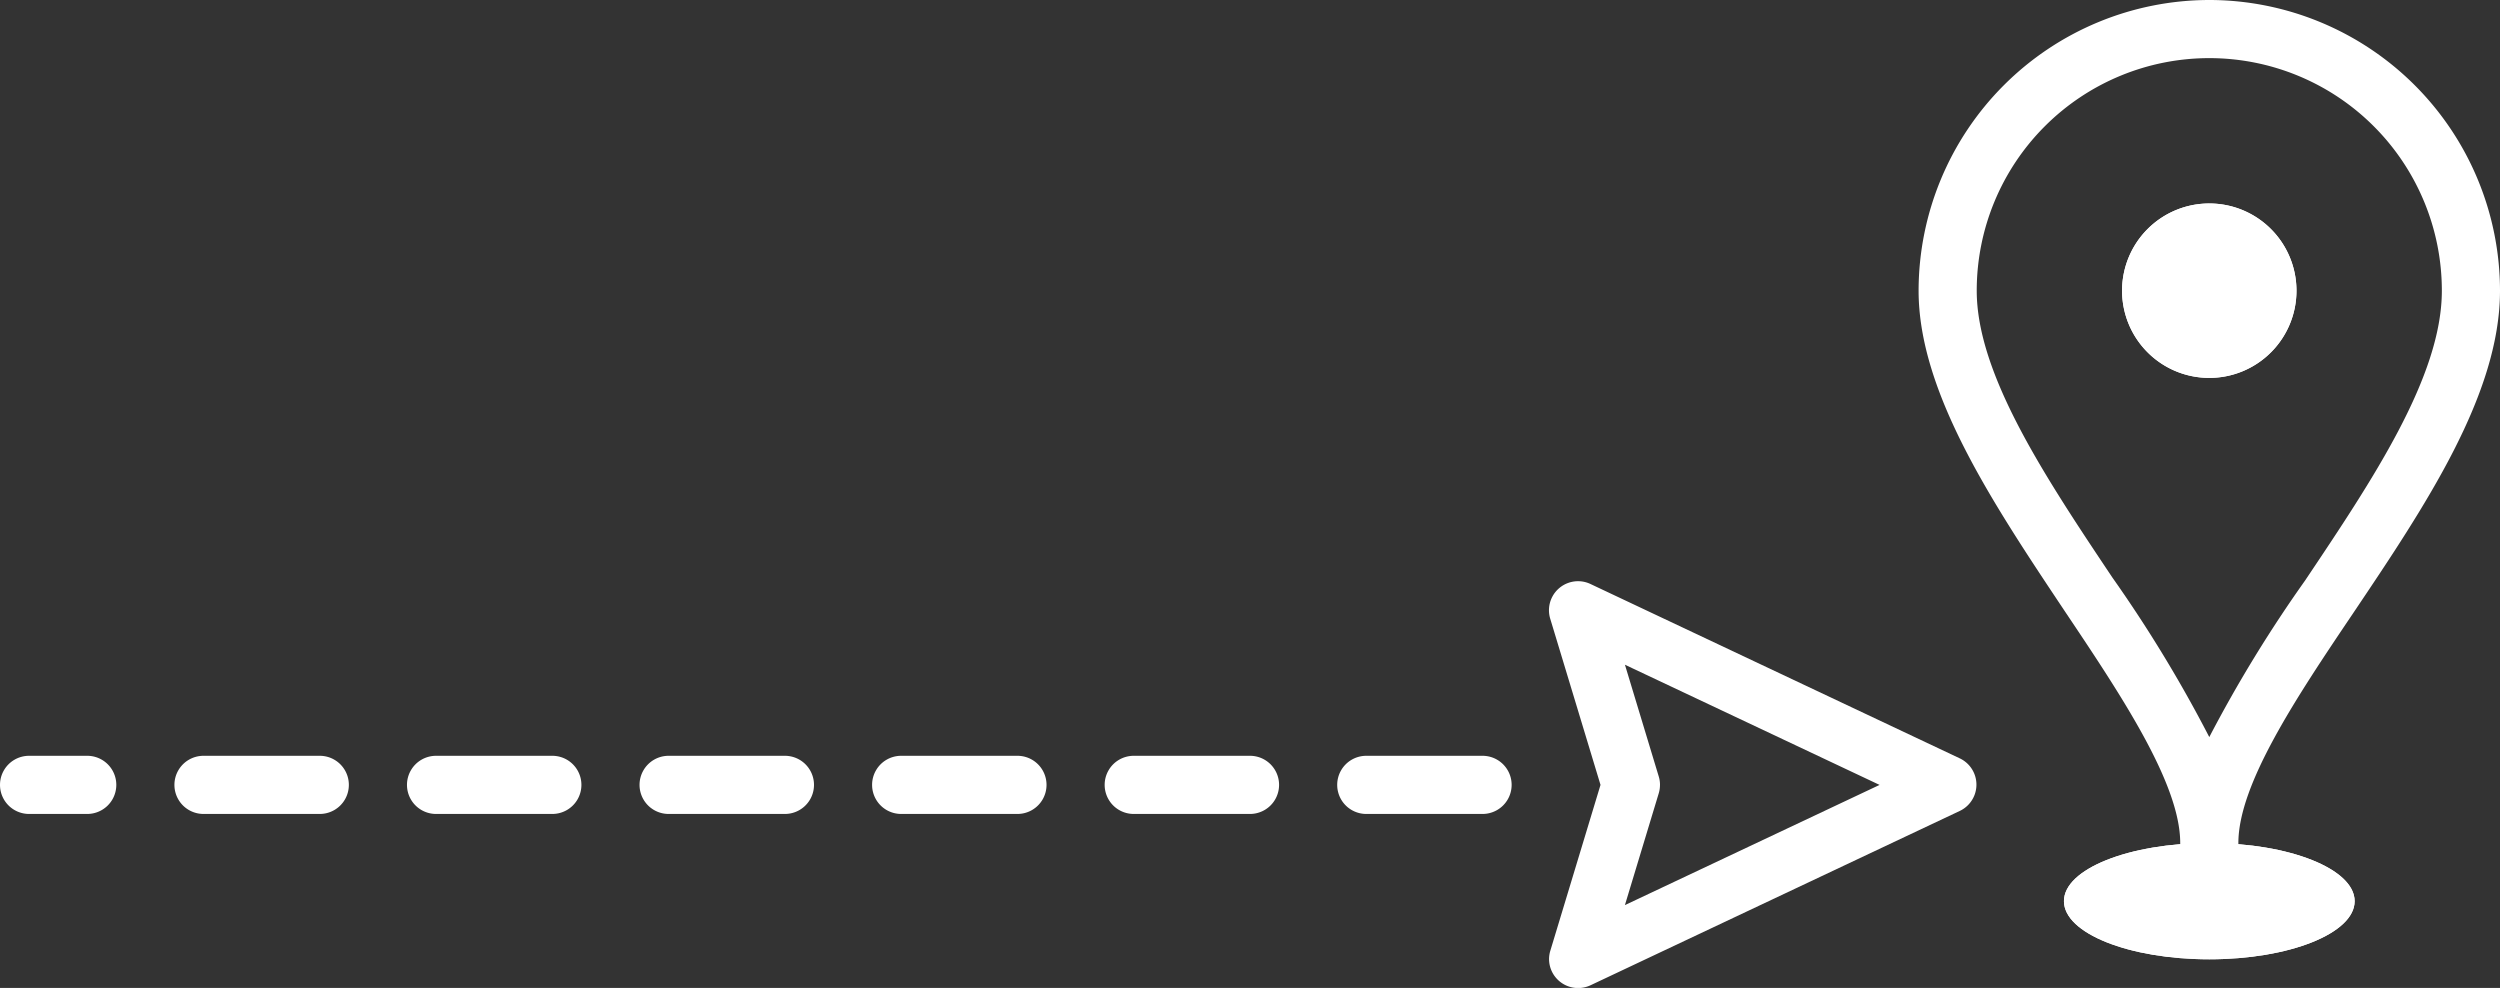 <?xml version="1.0" encoding="UTF-8"?>
<svg xmlns="http://www.w3.org/2000/svg" width="203.476" height="80.409" viewBox="0 0 203.476 80.409">
  <rect x="0" y="0" width="203.476" height="80.409" fill="#333333" stroke="none"/>
  <g id="noun-path-to-destination-5086595" transform="translate(-230.015 -481.919)">
    <path id="Path_1472" data-name="Path 1472" d="M649.483,670.085a2.39,2.39,0,0,1,.1-.687l4.088-13.51-4.088-13.51a2.366,2.366,0,0,1,3.274-2.839l30.077,14.2a2.367,2.367,0,0,1,0,4.259l-30.077,14.2a2.366,2.366,0,0,1-3.374-2.138Zm9.028-14.2h0a2.349,2.349,0,0,1-.1.687l-2.754,9.1,20.727-9.782-20.725-9.781,2.754,9.1h0a2.336,2.336,0,0,1,.1.686Z" transform="translate(-293.39 -110.087)" fill="#fff"></path>
    <path id="Path_1473" data-name="Path 1473" d="M350.681,691.326h-9.464a2.366,2.366,0,0,1,0-4.733h9.464a2.366,2.366,0,1,1,0,4.733Zm-18.928,0H322.29a2.366,2.366,0,1,1,0-4.733h9.463a2.366,2.366,0,1,1,0,4.733Zm-18.928,0h-9.463a2.366,2.366,0,1,1,0-4.733h9.464a2.366,2.366,0,0,1,0,4.733Zm-18.928,0h-9.463a2.366,2.366,0,1,1,0-4.733H293.9a2.366,2.366,0,0,1,0,4.733Zm-18.928,0h-9.463a2.366,2.366,0,0,1,0-4.733h9.464a2.366,2.366,0,0,1,0,4.733Zm-18.928,0h-9.463a2.366,2.366,0,0,1,0-4.733h9.464a2.366,2.366,0,0,1,0,4.733Zm-18.928,0h-4.731a2.366,2.366,0,0,1,0-4.733h4.733a2.366,2.366,0,0,1,0,4.733Z" transform="translate(0 -143.159)" fill="#fff"></path>
    <path id="Path_1474" data-name="Path 1474" d="M773.23,481.919a23.688,23.688,0,0,1,23.661,23.659c0,8.456-6.076,17.509-11.948,26.243-4.614,6.843-9.346,13.917-9.346,18.711a2.366,2.366,0,0,1-4.733,0c0-4.841-4.8-12.014-9.436-18.928-5.829-8.744-11.858-17.76-11.858-26.026a23.688,23.688,0,0,1,23.659-23.659Zm0,59.991a109.128,109.128,0,0,1,7.784-12.724c5.466-8.157,11.144-16.6,11.144-23.608a18.928,18.928,0,1,0-37.856,0c0,6.828,5.621,15.242,11.058,23.372h0A110.017,110.017,0,0,1,773.23,541.91Z" transform="translate(-363.4)" fill="#fff"></path>
    <path id="Path_1475" data-name="Path 1475" d="M818.875,544.124a7.1,7.1,0,1,1-7.1-7.1,7.1,7.1,0,0,1,7.1,7.1" transform="translate(-401.946 -38.545)" fill="#fff"></path>
    <path id="Path_1476" data-name="Path 1476" d="M811.774,541.759a2.367,2.367,0,1,0,1.673.693,2.366,2.366,0,0,0-1.673-.693m0-4.731a7.095,7.095,0,1,1-5.019,2.078A7.093,7.093,0,0,1,811.774,537.028Z" transform="translate(-401.944 -38.546)" fill="#fff"></path>
    <path id="Path_1477" data-name="Path 1477" d="M812.588,714.939c0,2.613-5.3,4.733-11.831,4.733s-11.83-2.119-11.83-4.733,5.3-4.731,11.83-4.731,11.831,2.118,11.831,4.731" transform="translate(-390.928 -159.675)" fill="#fff"></path>
    <path id="Path_1478" data-name="Path 1478" d="M800.761,710.21c6.535,0,11.831,2.119,11.831,4.731s-5.3,4.733-11.831,4.733-11.83-2.12-11.83-4.733S794.226,710.21,800.761,710.21Z" transform="translate(-390.931 -159.677)" fill="#fff"></path>
  </g>
</svg>
